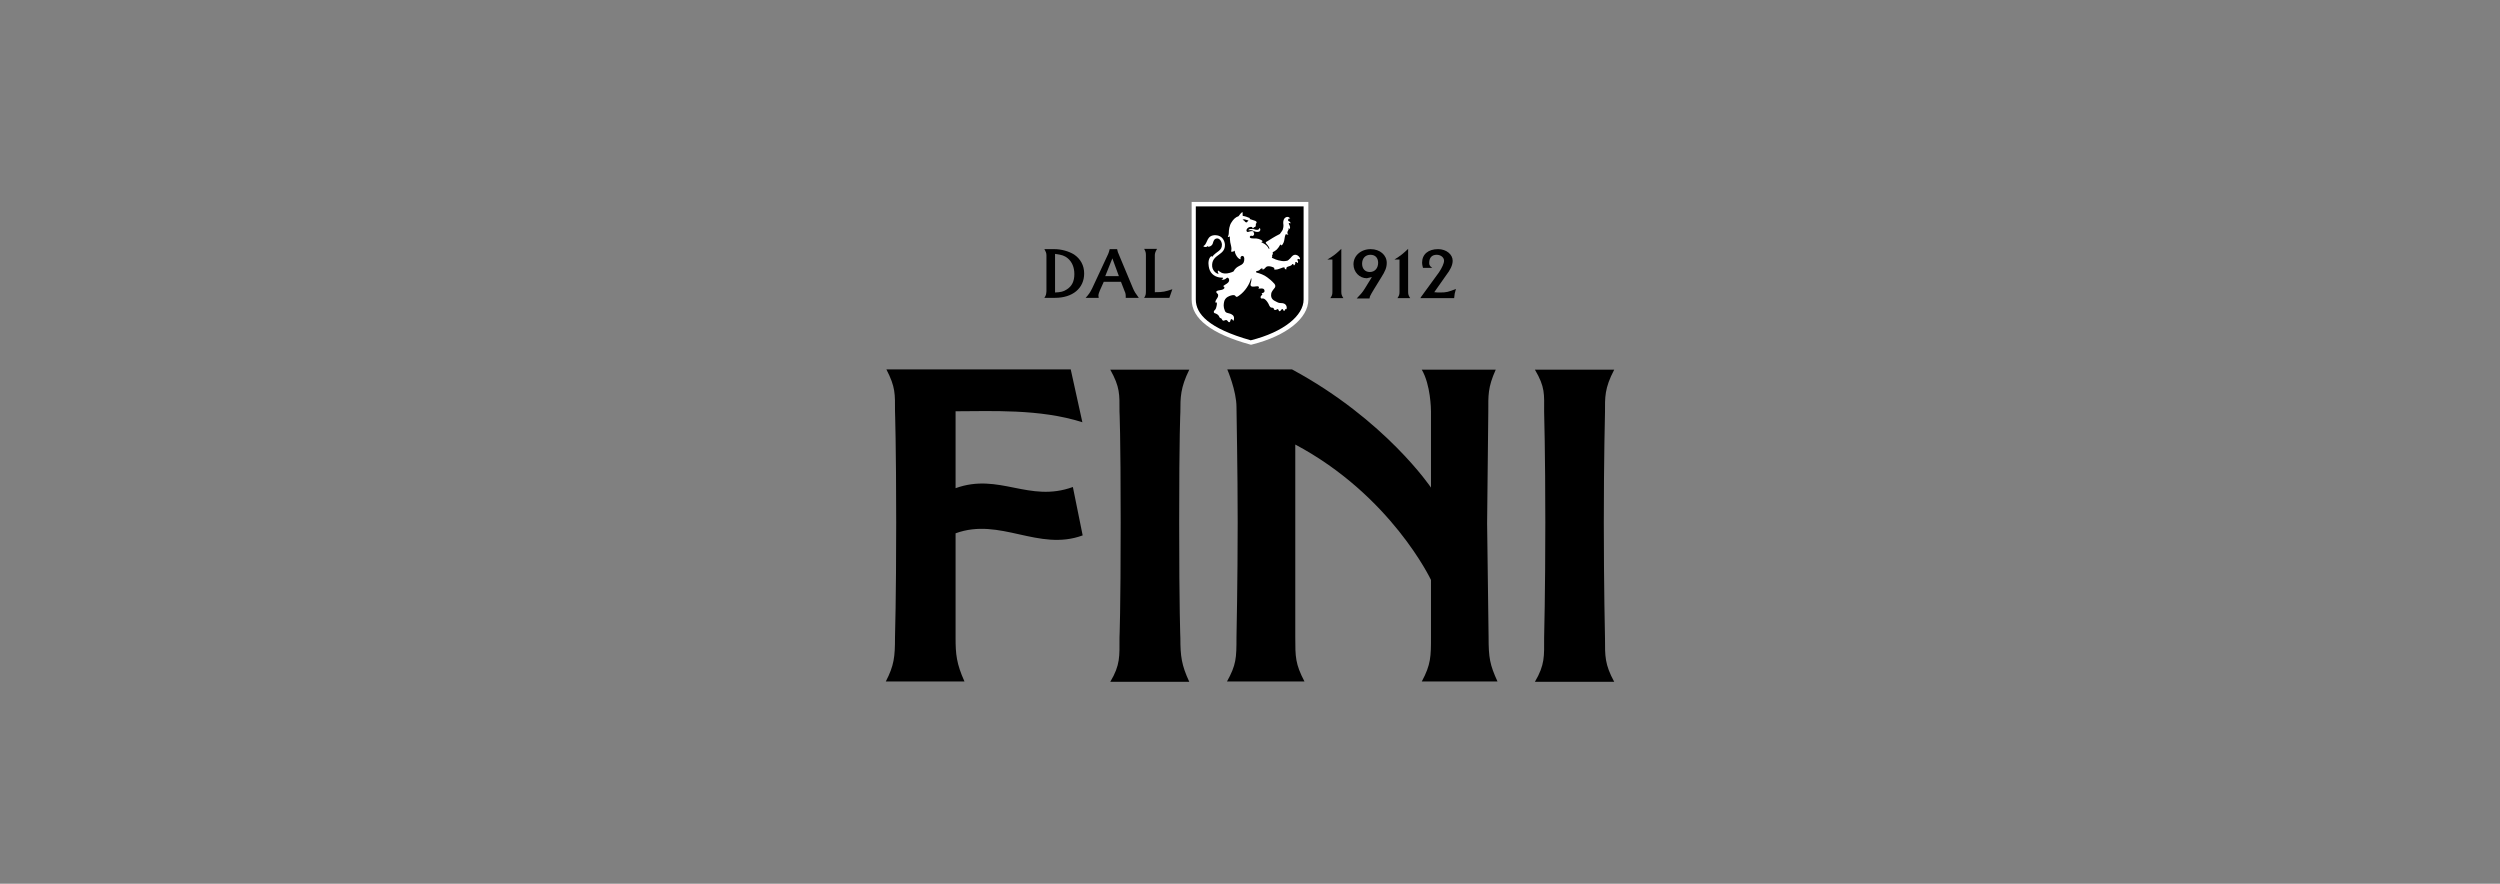 <?xml version="1.0" encoding="utf-8"?>
<!-- Generator: Adobe Illustrator 24.1.3, SVG Export Plug-In . SVG Version: 6.00 Build 0)  -->
<svg version="1.1" id="Livello_1" xmlns="http://www.w3.org/2000/svg" xmlns:xlink="http://www.w3.org/1999/xlink" x="0px" y="0px"
	 viewBox="0 0 841.9 297.6" style="enable-background:new 0 0 841.9 297.6;" xml:space="preserve">
<rect x="0" y="0" width="841.9" height="297.6" fill="#808080" stroke="none"/>
<style type="text/css">
	.st0{fill-rule:evenodd;clip-rule:evenodd;fill:#FFFFFF;}
	.st1{fill-rule:evenodd;clip-rule:evenodd;}
</style>
<g>
	<path d="M360.6,124.5l3.9,17.7c-14.3-4.6-31-3.7-42.7-3.7v25.9c14.7-5.3,24.7,5,39.5-0.4l3.3,16.3c-14.9,5.5-27.8-6.2-42.8-0.7
		v35.2c0,5.5,0.3,8.7,3,14.7h-26.5c2.8-5.4,3.1-8.3,3.1-14.9c0,0,0.4-13,0.4-38.7c0-25.7-0.4-37.4-0.4-37.4c0-5.8,0.2-8.1-2.9-14.1
		H360.6z"/>
	<path d="M400.5,124.5c-3,6.1-3,9.3-3,14.3c0,0-0.4,7.3-0.4,37c0,29.7,0.4,39.1,0.4,39.1c0,6.1,0.4,9.1,3,14.7h-26.6
		c3.4-5.7,3.1-8.6,3.1-14.9c0,0,0.4-8.9,0.4-38.7c0-29.9-0.4-37.4-0.4-37.4c0-5.8,0.2-8.2-3.1-14.1H400.5z"/>
	<path d="M500.8,176.2l0.4-37.6c0-5.4-0.2-8.1,2.5-14.1h-24.9c3,5.1,3.1,13.4,3.1,14.1v25.6c0,0-15.3-22.8-46.8-39.8h-21.8
		c0,0,3.1,7.2,3.1,12.7c0,2.6,0.4,20.7,0.4,38.8c0,19.4-0.4,38.7-0.4,38.7c0,7.1-0.1,9.3-3.2,14.9h26.1c-3.1-5.9-3.1-8.3-3.1-14.9
		v-64.9c32.3,17.2,45.7,45.6,45.7,45.6l0,19.3c0,6.3,0,9.2-3.1,14.9h3.4h15.3h6.8c-2.6-5.7-3-8-3-15L500.8,176.2z"/>
	<path d="M543.6,124.5c-3.3,6.3-3.1,9.3-3.1,14.3c0,0-0.4,15.5-0.4,37.2s0.4,38.9,0.4,38.9c0,6.1-0.1,8.8,3.1,14.7h-26.7
		c3.4-5.8,3.1-8.6,3.1-14.9c0,0,0.4-15.3,0.4-38.7c0-23.4-0.4-37.4-0.4-37.4c0-5.8,0.4-8.2-3.1-14.1H543.6z"/>
	<path d="M451.7,83.8v14.4c0,0.9,0.1,1.3,0.7,2.2H448c0.6-0.9,0.7-1.2,0.7-2.2V87.4H447C449.3,86,449.8,85.6,451.7,83.8"/>
	<path d="M461.5,85.8c1.6,0,2.6,1,2.6,2.7c0,1.8-1.1,3.1-2.8,3.1c-1.6,0-2.6-1.1-2.6-2.8C458.7,87,459.8,85.8,461.5,85.8 M462,93.3
		l-2.4,3.9c-0.8,1.3-1.3,1.8-2.7,3.3h4.3c0.1-0.4,0.1-0.7,0.2-0.8c0.2-0.4,0.6-1.2,1.3-2.3l2.4-3.9c1.4-2.2,1.9-3.4,1.9-5
		c0-2.6-2.3-4.6-5.4-4.6c-3.3,0-5.8,2.2-5.8,5.1c0,2.6,2,4.7,4.5,4.7C460.7,93.6,461.2,93.5,462,93.3"/>
	<path d="M474.2,83.8v14.4c0,0.9,0.1,1.3,0.7,2.2h-4.3c0.6-0.9,0.7-1.2,0.7-2.2V87.4h-1.7C471.8,86,472.3,85.6,474.2,83.8"/>
	<path d="M478.7,99.8l5.9-8.1c1-1.5,1.7-3,1.7-3.9c0-1.1-1.1-2-2.5-2c-1.6,0-2.5,1-2.5,2.7c0,0.5,0,1,1,1.7h-3.1
		c-0.2-0.8-0.3-1.2-0.3-1.7c0-2.9,2.1-4.6,5.4-4.6c2.8,0,4.9,1.8,4.9,3.9c0,1.5-0.8,3.1-2.2,4.9l-4,5.7c0.8,0.1,1.3,0.1,2,0.1
		c2.1,0,2.8-0.2,5.3-1.2c-0.4,1.4-0.5,1.8-0.6,3.1h-11.4L478.7,99.8z"/>
	<path d="M355.3,85.5c2.3,0.3,3.2,0.6,4.3,1.5c1.4,1.2,2.2,3,2.2,5.3c0,2.4-0.8,4.1-2.6,5.2c-1.1,0.7-1.9,0.9-3.9,1V85.5z
		 M351.7,100.3h3.6c5.9,0,9.8-3.2,9.8-8.2c0-2.7-1.2-4.9-3.4-6.4c-1.8-1.1-4.3-1.8-6.6-1.8h-3.4c0.5,0.9,0.7,1.3,0.7,2.1v12.1
		C352.3,99.1,352.3,99.4,351.7,100.3"/>
	<path d="M374.6,87l2.2,6h-4.6L374.6,87z M365.6,100.3h4.4c0-0.3-0.1-0.5-0.1-0.7c0-0.5,0.2-1.1,0.5-1.8l1.3-2.9h5.8l1.2,3.1
		c0.3,0.6,0.4,1.1,0.4,1.7c0,0.1,0,0.3,0,0.6h4.4c-1.1-1.5-1.5-2.1-2-3.3l-4.8-11.5c-0.2-0.4-0.3-0.7-0.5-1.6h-2.5
		c-0.2,0.8-0.3,1.1-0.5,1.6l-5.4,11.6C367.1,98.5,366.7,99.1,365.6,100.3"/>
	<path d="M389.6,83.9c-0.6,1-0.7,1.5-0.7,2.1v12.4c2.8,0,3.5-0.2,5.9-1l-1,2.9h-8.5c0.5-0.8,0.6-1.1,0.6-2.3V86
		c0-0.9-0.1-1.3-0.6-2.2H389.6z"/>
	<path class="st0" d="M401.3,68v32.9c0,6.4,6.6,11.5,19.6,15.1l0.4,0.1l0.4-0.1c11.5-2.9,18.9-8.8,18.9-15.1V68H401.3z"/>
	<path class="st1" d="M402.7,69.5h36.3v31.4c0,5.3-6.6,10.9-17.8,13.7c-14.2-4-18.5-8.9-18.5-13.7V69.5z"/>
	<path class="st0" d="M426.7,81.3c-0.2,0.1-0.7,0.3-0.3,0.7c0.2,0.2,0.8,0.9,1,1.4c0.2,0.6-0.1,0.4-0.1,0.4
		c-0.7-1.6-2.4-2.1-2.5-2.2c-0.2-0.2,0.6-0.1,0.3-0.5c-0.2-0.2-1-0.7-2.1-0.8c-0.9,0-2.3,0.1-2.1-0.6c0.1-0.2,0.3-0.4,0.6-0.3
		c0.6,0.3,1.1-0.6,0.7-1c-0.1-0.2,0.1-0.2,0-0.3c-0.2-0.5-1.2-0.2-1.5-0.1c-0.3,0.1-0.6,0.2-0.8,0c-0.2-0.2-0.2-0.7,0.1-1
		c0.3-0.4,0.8-0.6,1.3-0.6c0.7,0,0.3,0.4,0.6,0.5c0.2,0,0.4-0.4,0.4-0.4c0.8,0.1,0.6-1.1,0.6-1.1c0.4-0.4,0.4-0.7-0.1-1
		c-0.2-0.1-1.7-0.6-1.8-0.6c-0.1,0-0.1,0-0.1-0.1c0-0.3-0.2-0.4-0.4-0.4c-1.1-0.5-1.9-0.6-2-0.6c0-0.3-0.1-0.7,0-1.1
		c0-0.2-0.2-0.1-0.4,0c-0.1,0.1-0.7,0.7-1,1.2c-1,0.3-1.8,1.1-2.4,2.1c-0.7,1-0.9,2.6-0.9,3.6c0,0.5-0.2,1-0.3,1.2
		c-0.1,0.1,0.1,0.1,0.2,0.1c0.1,0,0.4-0.1,0.5-0.2c-0.1,0.4,0,1.2,0.1,2c0.2,1,0.4,1.5,0.4,2.2c0,0.4-0.1,0.7-0.1,0.8
		c0,0.1,0,0.1,0.2,0.2c0.2,0,0.7-0.1,1-0.4c0,1.1,1.1,2.9,2,2.9c0.1,0-0.2-0.4,0-0.7c0.1-0.2,0.3-0.5,0.7-0.4
		c0.7,0.1,0.6,1.6,0.3,2.2c-0.7,1.3-2.3,0.9-3.4,3c-0.5,0.3-2,0.8-3,0.7c-1-0.1-1.3-0.4-1.9-0.8c-0.2-0.2-0.4-0.3-0.4,0.1
		c0,0.3,0.1,0.4,0.2,0.6c0.1,0.2,0.1,0.2-0.1,0.2c-0.6-0.1-2.2-1.1-2-3.2c0.3-3.5,4.5-3,4.3-6.7c-0.1-1.1-0.8-3-3.1-3.1
		c-3.1-0.1-2.7,2.7-3.9,3.5c-0.2,0.1-0.4,0.3,0,0.4c0.5,0.2,1,0,1.2-0.2c0.2-0.2,0.2-0.1,0.2,0c0,0.1-0.1,0.2-0.1,0.2
		c0,0,0,0.1,0.3,0c0.8-0.2,1.3-0.7,1.4-1.4c0.2-0.6,0.4-1.3,1.3-1.4c0.9-0.1,1.6,1,1.7,1.9c0.1,2.4-1.8,2.3-3.3,4.3
		c0,0-0.1,0.2-0.1,0c0-0.1,0-0.3-0.1-0.3c-0.1,0-0.5,0.4-0.6,0.6c-0.7,1.2-0.4,2.8-0.2,3.6c0.5,2,2.3,3.1,4.3,3.1
		c0.3,0,0.4,0,0.4,0.2c0,0.1-0.2,0.2-0.4,0.3c-0.3,0.1,0,0.2,0.4,0.2c0.4,0,0.9-0.3,1.2-0.6c0.5-0.4,1.2,0.6,0.6,1.4
		c-0.6,0.8-2.3,1.3-1.6,1.5c0.3,0.1,0.3,0.5,0.1,0.7c-0.7,0.8-3.1,0.3-2.5,1.4c0.1,0.2,0.5,0.4,0.5,0.6c0.2,1-0.7,1.4-0.9,2.4
		c-0.1,0.3,0.1,0.3,0.2,0.3c0.2-0.2,0.3,0,0.3,0.4c0,0.5-0.2,1.1-0.3,1.5c-0.3,0.7-0.6,0.7-0.7,1c-0.1,0.3,0,0.7,0.4,0.7
		c0.3,0.1,0.8,0.3,1.2,0.8c0.3,0.4,0,0.2,0.4,0.7c0.3,0.3,0.4,0,0.6,0.4c0.1,0.2,0.3,0.6,0.6,0.6c0.3,0,0.5-0.2,0.7-0.2
		c0.7-0.2,0.8,0.7,1.2,0.7c0.4,0,0.3-0.2,0.5-0.7c0.2-0.7,0.8-0.1,0.8,0.1c0,0.2,0.2,0.1,0.3-0.1c0.1-0.6,0.2-1.2-0.4-1.7
		c-1.1-0.9-2.2-0.4-2.6-1.4c-0.6-1.4-0.4-2.3-0.3-2.9c0.1-0.7,0.5-1.4,1.2-1.8c0.7-0.4,1.6-0.7,2.2-0.6c0.7,0.1,0.4,1.1,1.6,0.2
		c2.2-1.5,3.6-4,4-5.5c0-0.2,0.2-0.6,0.2-0.3c0.2,1.1-0.7,2.2,0,2.6c0.5,0.3,1.4,0,2,0c0.5,0,0.7,0.3,0.5,0.6
		c-0.1,0.1-0.2,0.3,0,0.2c0.5,0,1.7-0.3,1.9,0.5c0.2,0.8-0.4,0.9-0.7,1c-0.3,0.1-0.2,0.3-0.1,0.3c0.2,0.1,0.1,0.3-0.2,0.5
		c-0.3,0.2-0.4,0.8-0.1,1c0.4,0.2,0.6-0.3,1.4,0.4c0.4,0.3,1,1.1,1.4,2.1c0.1,0.2,0.4,0.6,0.7,0.6c0.4,0,0.7,0.1,0.8,0.4
		c0,0.2,0.1,0.4,0.5,0.4c0.4,0,0.6-0.4,0.8-0.3c0.3,0.1,0.3,0.5,0.4,0.6c0,0.1,0.1,0.1,0.2,0.1c0.3,0,0.4-0.3,0.6-0.5
		c0.2-0.3,0.5-0.3,0.6,0c0.5,1.1,0.6-0.3,0.8-0.2c0.2,0.1,0.3,0.1,0.4-0.2c0.1-0.4,0-1.6-1.4-1.8c-0.7-0.1-1.1,0.1-2.1-0.5
		c-0.8-0.4-2-0.9-1.7-2.7c0.1-0.8,1-1.7,1.2-2c0.2-0.3,0.3-0.8-0.1-1.3c-0.6-0.6-0.8-0.9-1.3-1.3c-0.5-0.4-1.6-1.4-2.9-1.9
		c-0.4-0.2-1.4-0.5-1.8-0.6c-0.4-0.1-0.2-0.5,0-0.5c0.9-0.2,0.9-0.3,1.3-0.7c0.3-0.3,0.8-0.3,0.7,0.1c0,0.1,0,0.2,0.1,0.1
		c0.3-0.1,0.7-0.4,0.9-0.7c0.3-0.4,0.8-0.5,1.5-0.4c0.6,0.1,1.8,0.5,1.4,0.8c-0.1,0.1-0.1,0.1,0,0.2c0.1,0,0.2,0.1,0.4,0.1
		c0.9,0,1.5-0.4,2.5-0.7c0.1,0,0.6-0.2,0.6,0.1c0,0.4,0.3,0.5,0.5,0.5c0.2,0,0.1-0.1,0.1-0.2c-0.1-0.2,0.1-0.6,0.5-0.7
		c0.4-0.1,1.3-0.4,1.4-0.7c0-0.1,0.1-0.2,0.3-0.2c0.1,0,0.2,0.1,0.3,0.4c0,0.1,0.1,0.1,0.2,0c0.4-0.4,0.3-0.7,0.3-0.9
		c0-0.3,0.5-0.2,0.7,0.1c0,0.1,0.2,0.1,0.2,0c0.2-0.7-0.2-0.7-0.2-1c0-0.3,0.5-0.4,0.7-0.2c0.1,0.1,0.2,0.1,0.2-0.1
		c0-0.6-0.7-1.3-1.4-1.4c-0.9-0.1-1.4,0.6-1.8,1.1c-0.4,0.4-0.8,0.8-1.1,0.9c-0.3,0.1-1.2,0.2-1.8,0.1c-1.9-0.3-2.5-0.7-3.4-1.1
		c0.1-0.3,0.2-0.4,0.1-0.7c0-0.4,0.1-0.5,0.1-0.4c0,0.1,0.1,0.2,0.1,0.1c0.1-0.4,0-0.9,0-0.9s0.5-0.1,1.4-0.9
		c0.5-0.5,0.7-0.9,0.9-1.2c0.1-0.4,0.6-0.6,0.5-0.3c0,0.2,0.3,0.2,0.6-0.3c0.5-0.8,0.5-1.4,0.7-2.5c0.1-0.3,0.2-1,0.5-0.8
		c0.2,0.1,0.4,0.1,0.6,0.1c0.1,0,0.1-0.1-0.1-0.2c-0.2-0.2-0.2-0.7,0-1c0.3-0.5,0.3-0.6,0.2-0.8c0-0.1,0.3-0.2,0.4,0.1
		c0,0.1,0.1,0.1,0.1,0c0.2-0.7-0.2-1.4-0.3-1.5c-0.1-0.2-0.1-0.2-0.1-0.3c0-0.2,0.2-0.3,0.5-0.1c0.1,0,0.2,0.1,0.1-0.1
		c-0.1-0.4-0.3-0.5-0.7-0.7c-0.3-0.2,0-1,0.4-0.8c0.1,0.1,0.3,0.1,0.1-0.1c-0.2-0.4-1-0.8-1.8,0c-0.5,0.6-0.5,1.5-0.4,2.1
		c0.1,0.6-0.1,1.4-0.2,1.7c-0.1,0.3-0.7,1.1-1,1.5C429,79.8,428,80.5,426.7,81.3"/>
	<path class="st1" d="M419.9,74.1c-0.8-0.2-0.7-0.3-1.2-0.2c-0.4,0.1-0.2,0.2,0.1,0.3c0.3,0.1,0.1,0.1,0.5,0.5
		c0.4,0.4,0.8,0.1,0.8-0.1C420.3,74.3,420.8,74.3,419.9,74.1"/>
	<path class="st0" d="M421.4,77.1c1.3,0,1.3,0.4,2,0.3c0.7,0,0.6-0.6,0.8-0.6c0.2,0,0.6,1.3-0.7,1.3c-1.3,0-1.4-0.6-2.4-0.6
		c-0.6,0-0.7,0.1-0.7,0C420.5,77.3,420.8,77.1,421.4,77.1"/>
</g>
</svg>
